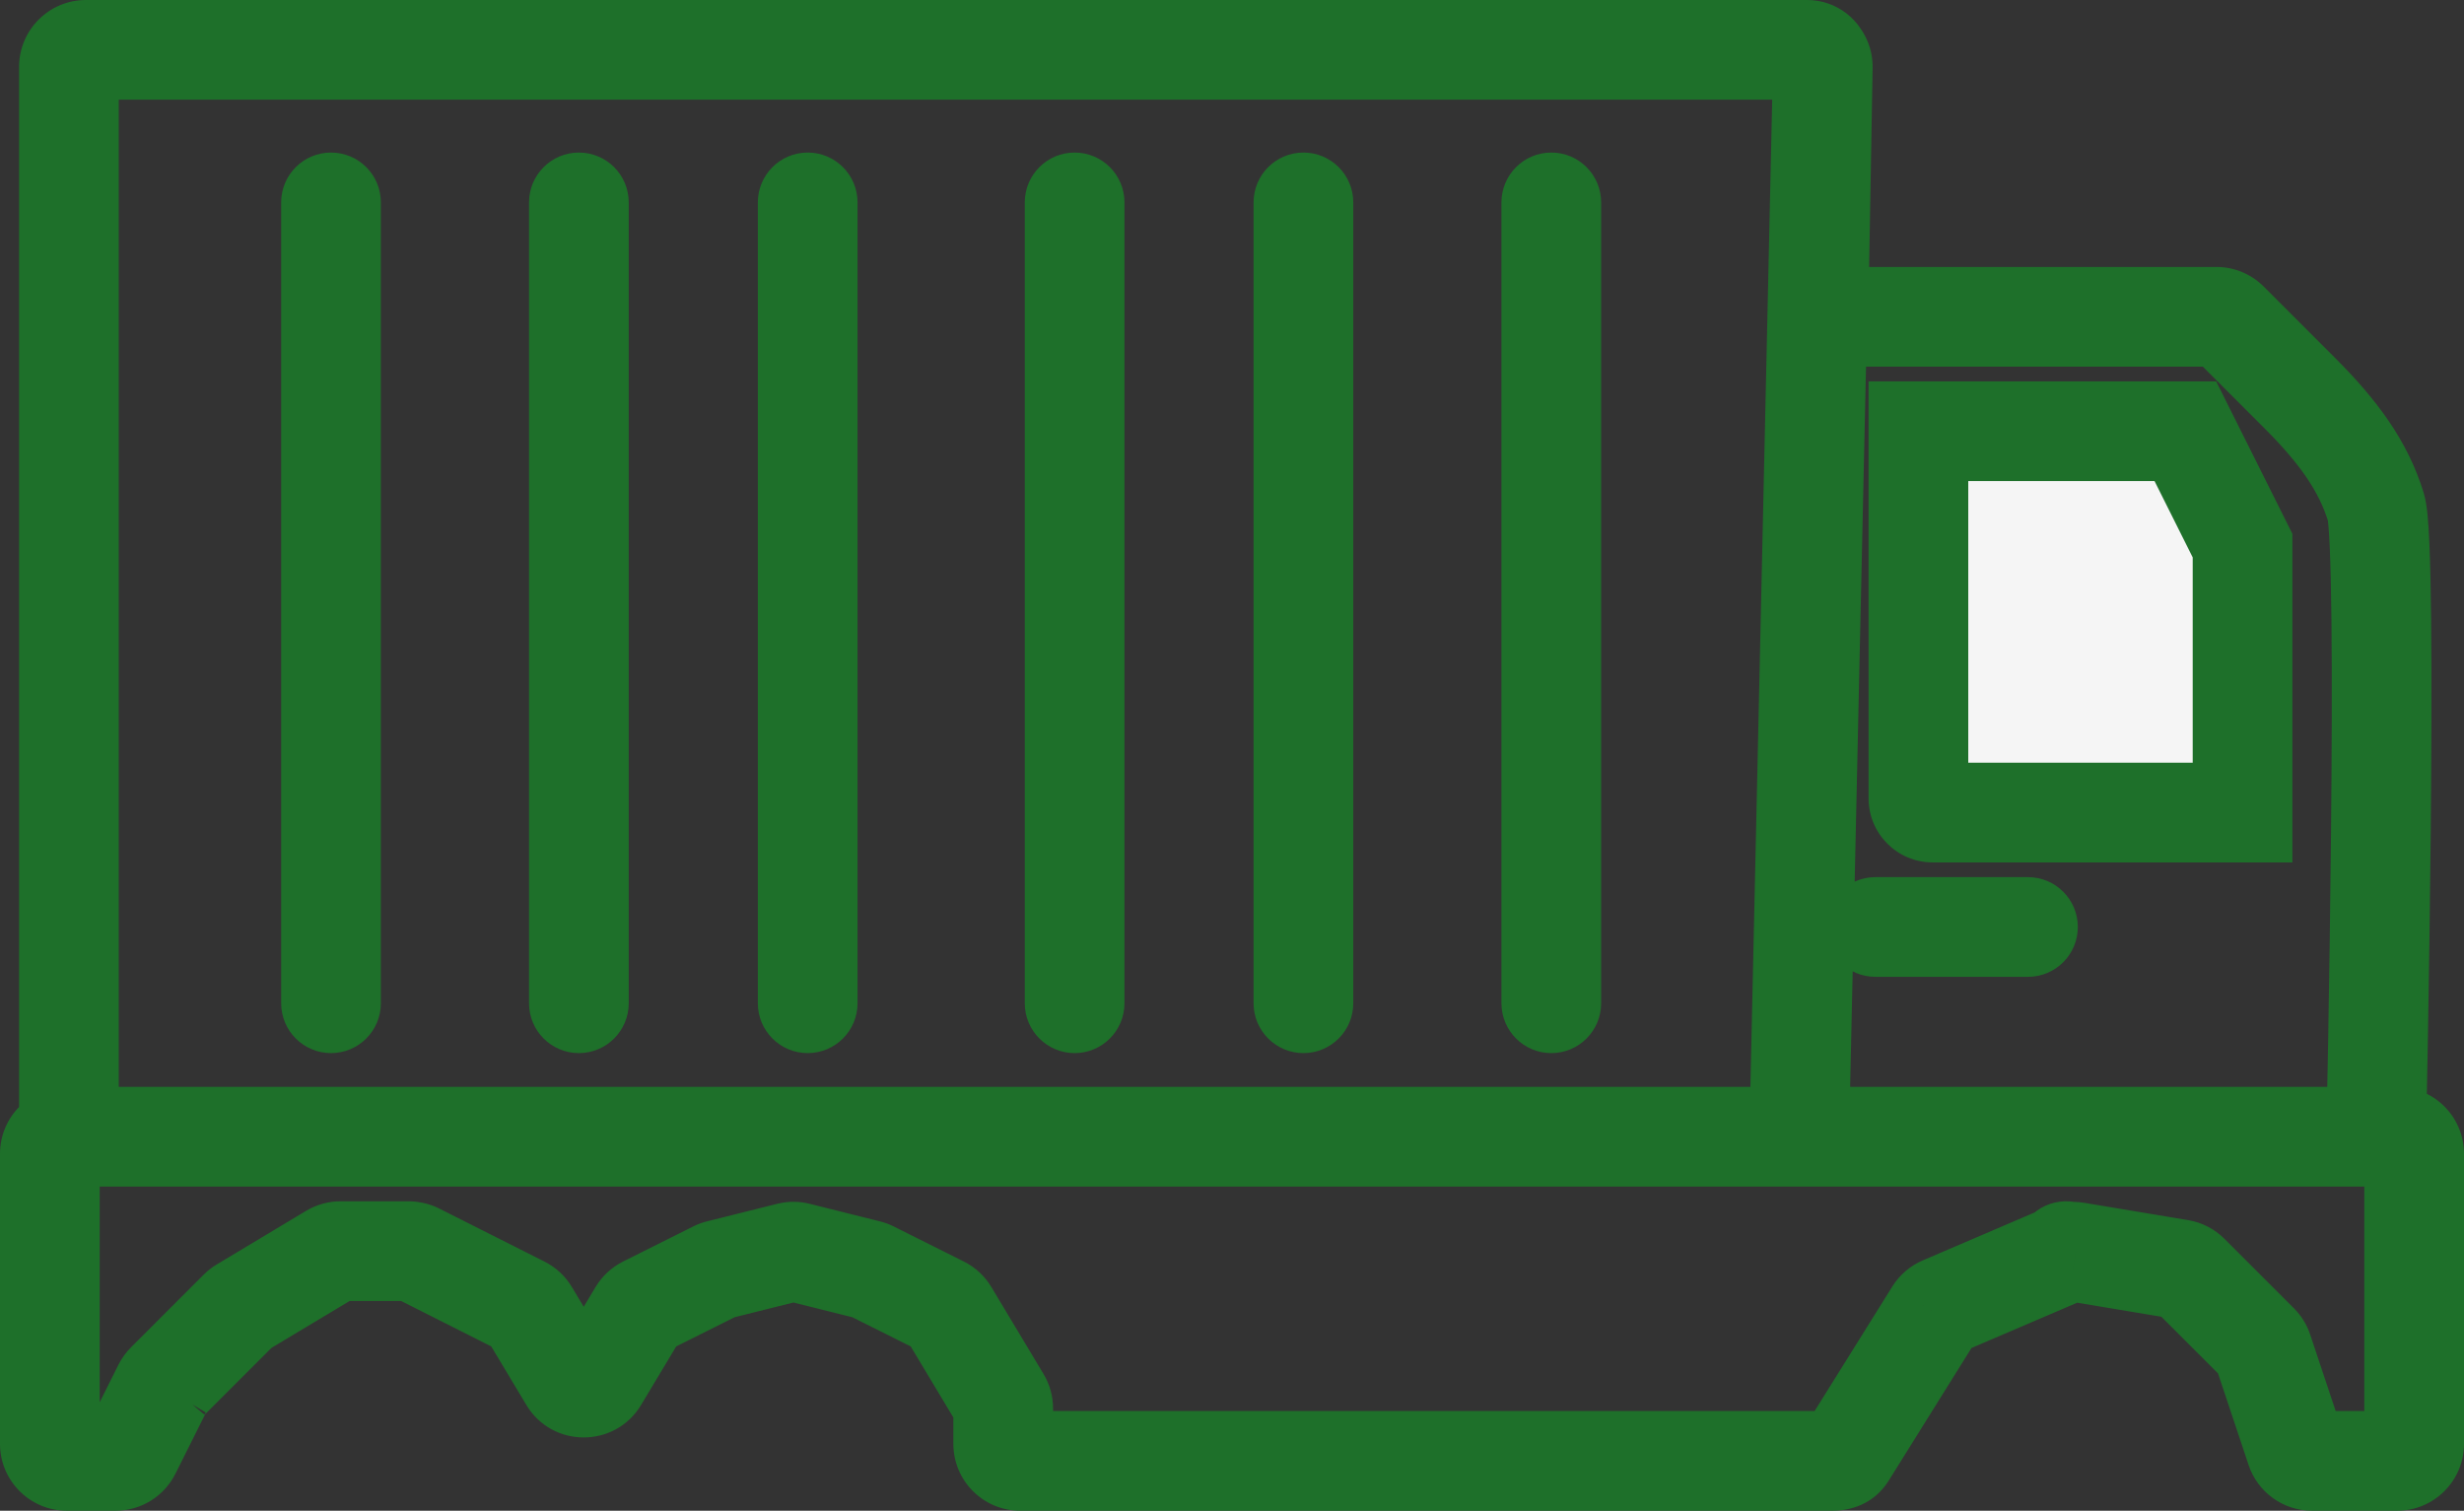 <?xml version="1.0" encoding="UTF-8"?> <svg xmlns="http://www.w3.org/2000/svg" viewBox="0 0 173 106.064" fill="none"><rect x="0" y="0" width="173" height="106.064" fill="#333333" stroke="none"/><path d="M134.694 30.274V56.048C134.694 56.601 135.141 57.048 135.694 57.048H137.371H140.048H157.452V40.984V38.306L153.435 30.274H134.694Z" fill="#F5F5F5"></path><path d="M148.535 87.393C148.288 85.476 146.535 84.121 144.618 84.367C142.7 84.613 141.345 86.367 141.592 88.284L148.535 87.393ZM44.144 14.21C44.144 12.277 42.577 10.71 40.644 10.71C38.711 10.71 37.144 12.277 37.144 14.21H44.144ZM37.144 70.436C37.144 72.368 38.711 73.936 40.644 73.936C42.577 73.936 44.144 72.368 44.144 70.436H37.144ZM112.418 14.21C112.418 12.277 110.851 10.71 108.918 10.71C106.985 10.71 105.418 12.277 105.418 14.21H112.418ZM105.418 70.436C105.418 72.368 106.985 73.936 108.918 73.936C110.851 73.936 112.418 72.368 112.418 70.436H105.418ZM95.015 14.21C95.015 12.277 93.448 10.71 91.515 10.71C89.582 10.71 88.015 12.277 88.015 14.21H95.015ZM88.015 70.436C88.015 72.368 89.582 73.936 91.515 73.936C93.448 73.936 95.015 72.368 95.015 70.436H88.015ZM78.95 14.21C78.95 12.277 77.383 10.71 75.45 10.71C73.517 10.71 71.95 12.277 71.95 14.21H78.95ZM71.95 70.436C71.95 72.368 73.517 73.936 75.45 73.936C77.383 73.936 78.95 72.368 78.95 70.436H71.95ZM60.209 14.21C60.209 12.277 58.642 10.71 56.709 10.71C54.776 10.71 53.209 12.277 53.209 14.21H60.209ZM53.209 70.436C53.209 72.368 54.776 73.936 56.709 73.936C58.642 73.936 60.209 72.368 60.209 70.436H53.209ZM26.741 14.21C26.741 12.277 25.174 10.71 23.241 10.71C21.308 10.71 19.741 12.277 19.741 14.21H26.741ZM19.741 70.436C19.741 72.368 21.308 73.936 23.241 73.936C25.174 73.936 26.741 72.368 26.741 70.436H19.741ZM166.822 35.629L163.474 36.646V36.646L166.822 35.629ZM169.982 79.806C169.982 77.874 168.416 76.306 166.482 76.306C164.549 76.306 162.982 77.874 162.982 79.806H169.982ZM134.694 30.274V26.774H131.194V30.274H134.694ZM157.452 57.048V60.548H160.952V57.048H157.452ZM157.452 38.306H160.952V37.48L160.582 36.741L157.452 38.306ZM153.435 30.274L156.566 28.709L155.599 26.774H153.435V30.274ZM137.031 68.581C138.964 68.581 140.531 67.014 140.531 65.081C140.531 63.148 138.964 61.581 137.031 61.581V68.581ZM131.676 61.581C129.743 61.581 128.176 63.148 128.176 65.081C128.176 67.014 129.743 68.581 131.676 68.581V61.581ZM142.386 68.581C144.319 68.581 145.886 67.014 145.886 65.081C145.886 63.148 144.319 61.581 142.386 61.581V68.581ZM70.265 98.264L73.266 96.463V96.463L70.265 98.264ZM66.599 92.154L69.6 90.353L69.6 90.353L66.599 92.154ZM66.108 91.699L64.543 94.829L64.543 94.829L66.108 91.699ZM61.182 89.236L59.617 92.367L59.617 92.367L61.182 89.236ZM60.937 89.145L61.786 85.75L61.786 85.75L60.937 89.145ZM56 87.911L56.849 84.516H56.849L56 87.911ZM55.419 87.911L54.571 84.516H54.571L55.419 87.911ZM50.482 89.145L49.633 85.75L49.633 85.75L50.482 89.145ZM50.237 89.236L51.803 92.367L51.803 92.367L50.237 89.236ZM45.312 91.699L46.877 94.829H46.877L45.312 91.699ZM44.821 92.154L41.819 90.353L41.819 90.353L44.821 92.154ZM42.01 96.838L45.011 98.639L45.011 98.639L42.01 96.838ZM39.958 96.838L36.956 98.639H36.956L39.958 96.838ZM37.147 92.154L40.148 90.353L40.148 90.353L37.147 92.154ZM36.656 91.699L35.081 94.825L35.091 94.829L36.656 91.699ZM29.246 87.965L30.82 84.84L30.811 84.835L29.246 87.965ZM23.296 88.009L25.097 91.01L25.097 91.01L23.296 88.009ZM17.013 91.779L15.213 88.778L15.213 88.778L17.013 91.779ZM16.783 91.959L19.258 94.434L19.258 94.434L16.783 91.959ZM9.186 101.903L6.055 100.338H6.055L9.186 101.903ZM156.463 22.592L158.938 20.117V20.117L156.463 22.592ZM161.195 101.746L164.516 100.639L164.515 100.639L161.195 101.746ZM158.88 94.8L155.559 95.907L155.559 95.907L158.88 94.8ZM158.59 94.332L156.116 96.808L156.116 96.808L158.59 94.332ZM153.707 89.448L156.181 86.974H156.181L153.707 89.448ZM153.057 89.115L153.632 85.662L153.057 89.115ZM145.749 87.896L145.173 91.349L145.174 91.349L145.749 87.896ZM145.081 87.977L146.46 91.194L146.46 91.194L145.081 87.977ZM136.377 91.707L137.756 94.924L137.756 94.924L136.377 91.707ZM135.833 92.173L132.865 90.318L132.864 90.32L135.833 92.173ZM129.639 102.099L132.607 103.954L132.608 103.952L129.639 102.099ZM127.689 21.224L131.189 21.286L127.689 21.224ZM155.899 22.282L157.047 18.976L155.899 22.282ZM127.856 4.247L131.242 3.361L127.856 4.247ZM11.493 97.304L14.502 99.091L11.493 97.304ZM11.585 97.173L8.902 94.927L11.585 97.173ZM126.321 76.306H4.839V83.306H126.321V76.306ZM37.144 14.21V70.436H44.144V14.21H37.144ZM105.418 14.21V70.436H112.418V14.21H105.418ZM88.015 14.21V70.436H95.015V14.21H88.015ZM71.95 14.21V70.436H78.95V14.21H71.95ZM53.209 14.21V70.436H60.209V14.21H53.209ZM19.741 14.21V70.436H26.741V14.21H19.741ZM158.993 30.072C161.488 32.567 162.825 34.511 163.474 36.646L170.172 34.612C169.043 30.896 166.802 27.982 163.942 25.122L158.993 30.072ZM131.194 30.274V56.048H138.194V30.274H131.194ZM160.952 57.048V40.984H153.952V57.048H160.952ZM160.952 40.984V38.306H153.952V40.984H160.952ZM160.582 36.741L156.566 28.709L150.305 31.84L154.321 39.872L160.582 36.741ZM153.435 26.774H134.694V33.774H153.435V26.774ZM140.048 60.548H157.452V53.548H140.048V60.548ZM135.694 60.548H137.371V53.548H135.694V60.548ZM137.371 60.548H140.048V53.548H137.371V60.548ZM137.031 61.581H131.676V68.581H137.031V61.581ZM141.047 68.581H142.386V61.581H141.047V68.581ZM128.675 99.064H73.113V106.064H128.675V99.064ZM73.113 99.064H71.632V106.064H73.113V99.064ZM71.632 99.064C72.904 99.064 73.936 100.096 73.936 101.368H66.936C66.936 103.962 69.038 106.064 71.632 106.064V99.064ZM73.936 101.368V98.88H66.936V101.368H73.936ZM73.936 98.88C73.936 98.028 73.704 97.193 73.266 96.463L67.264 100.065C67.049 99.707 66.936 99.297 66.936 98.88H73.936ZM73.266 96.463L69.6 90.353L63.597 93.954L67.264 100.065L73.266 96.463ZM69.6 90.353C69.14 89.587 68.472 88.968 67.673 88.569L64.543 94.829C64.151 94.633 63.823 94.33 63.597 93.954L69.6 90.353ZM67.673 88.569L62.747 86.106L59.617 92.367L64.543 94.829L67.673 88.569ZM62.747 86.106C62.441 85.952 62.118 85.833 61.786 85.75L60.088 92.541C59.925 92.5 59.767 92.442 59.617 92.367L62.747 86.106ZM61.786 85.75L56.849 84.516L55.151 91.307L60.088 92.541L61.786 85.75ZM56.849 84.516C56.101 84.329 55.319 84.329 54.571 84.516L56.268 91.307C55.901 91.398 55.518 91.398 55.151 91.307L56.849 84.516ZM54.571 84.516L49.633 85.75L51.331 92.541L56.268 91.307L54.571 84.516ZM49.633 85.75C49.301 85.833 48.979 85.952 48.672 86.106L51.803 92.367C51.652 92.442 51.494 92.5 51.331 92.541L49.633 85.75ZM48.672 86.106L43.746 88.569L46.877 94.829L51.803 92.367L48.672 86.106ZM43.746 88.569C42.947 88.968 42.279 89.587 41.819 90.353L47.822 93.954C47.596 94.33 47.269 94.633 46.877 94.829L43.746 88.569ZM41.819 90.353L39.009 95.037L45.011 98.639L47.822 93.954L41.819 90.353ZM39.009 95.037C39.904 93.546 42.064 93.546 42.959 95.037L36.956 98.639C38.781 101.679 43.187 101.679 45.011 98.639L39.009 95.037ZM42.959 95.037L40.148 90.353L34.146 93.954L36.956 98.639L42.959 95.037ZM40.148 90.353C39.689 89.587 39.02 88.968 38.221 88.569L35.091 94.829C34.699 94.633 34.371 94.33 34.146 93.954L40.148 90.353ZM38.231 88.573L30.82 84.84L27.671 91.091L35.081 94.825L38.231 88.573ZM30.811 84.835C30.034 84.446 29.223 84.339 28.653 84.339V91.339C28.495 91.339 28.367 91.323 28.259 91.3C28.163 91.281 27.951 91.231 27.68 91.096L30.811 84.835ZM28.653 84.339H23.912V91.339H28.653V84.339ZM23.912 84.339C23.061 84.339 22.226 84.57 21.496 85.008L25.097 91.01C24.739 91.225 24.329 91.339 23.912 91.339V84.339ZM21.496 85.008L15.213 88.778L18.814 94.78L25.097 91.01L21.496 85.008ZM15.213 88.778C14.883 88.975 14.58 89.213 14.308 89.484L19.258 94.434C19.125 94.567 18.976 94.683 18.814 94.78L15.213 88.778ZM14.308 89.484L9.195 94.597L14.144 99.547L19.258 94.434L14.308 89.484ZM9.195 94.597C8.838 94.954 8.541 95.367 8.315 95.818L14.576 98.948C14.465 99.17 14.319 99.372 14.144 99.547L9.195 94.597ZM8.315 95.818L6.055 100.338L12.316 103.468L14.576 98.948L8.315 95.818ZM6.055 100.338C6.445 99.558 7.243 99.064 8.115 99.064V106.064C9.894 106.064 11.521 105.059 12.316 103.468L6.055 100.338ZM8.115 99.064H4.697V106.064H8.115V99.064ZM4.697 99.064C5.969 99.064 7 100.096 7 101.368H0C0 103.962 2.103 106.064 4.697 106.064V99.064ZM7 101.368V101.226H0V101.368H7ZM7 101.226V81.003H0V101.226H7ZM7 81.003C7 82.275 5.969 83.306 4.697 83.306V76.306C2.103 76.306 0 78.409 0 81.003H7ZM4.697 83.306H4.839V76.306H4.697V83.306ZM8.339 79.806V4.697H1.339V79.806H8.339ZM8.339 4.697C8.339 5.969 7.307 7 6.035 7V0C3.441 0 1.339 2.103 1.339 4.697H8.339ZM6.035 7H126.782V0H6.035V7ZM126.782 7C125.494 7 124.457 5.944 124.479 4.656L131.478 4.779C131.524 2.153 129.408 0 126.782 0V7ZM124.479 4.656L124.189 21.163L131.189 21.286L131.478 4.779L124.479 4.656ZM128.689 25.742H155.617V18.742H128.689V25.742ZM155.617 25.742C155.008 25.742 154.421 25.5 153.988 25.067L158.938 20.117C158.056 19.235 156.861 18.742 155.617 18.742V25.742ZM153.988 25.067L158.993 30.072L163.942 25.122L158.938 20.117L153.988 25.067ZM163.474 36.646C163.411 36.438 163.436 36.428 163.48 36.899C163.514 37.27 163.546 37.784 163.575 38.443C163.633 39.755 163.671 41.513 163.694 43.586C163.738 47.726 163.716 53.013 163.666 58.271C163.616 63.525 163.537 68.731 163.468 72.705C163.433 74.692 163.401 76.368 163.376 77.587C163.363 78.197 163.352 78.691 163.344 79.05C163.34 79.23 163.336 79.375 163.333 79.483C163.332 79.537 163.331 79.581 163.329 79.614C163.329 79.63 163.329 79.643 163.328 79.653C163.328 79.663 163.328 79.666 163.328 79.666L170.322 79.947C170.35 79.249 170.565 68.862 170.666 58.337C170.716 53.065 170.738 47.722 170.693 43.511C170.671 41.41 170.631 39.562 170.569 38.135C170.537 37.425 170.499 36.786 170.45 36.258C170.411 35.83 170.342 35.174 170.172 34.612L163.474 36.646ZM166.825 83.306H168.303V76.306H166.825V83.306ZM168.303 83.306C167.031 83.306 166 82.275 166 81.003H173C173 78.409 170.897 76.306 168.303 76.306V83.306ZM166 81.003V101.368H173V81.003H166ZM166 101.368C166 100.096 167.031 99.064 168.303 99.064V106.064C170.897 106.064 173 103.962 173 101.368H166ZM168.303 99.064H162.33V106.064H168.303V99.064ZM162.33 99.064C163.321 99.064 164.202 99.699 164.516 100.639L157.875 102.853C158.514 104.771 160.309 106.064 162.33 106.064V99.064ZM164.515 100.639L162.2 93.694L155.559 95.907L157.875 102.853L164.515 100.639ZM162.2 93.694C161.97 93.002 161.581 92.373 161.065 91.858L156.116 96.808C155.863 96.555 155.672 96.246 155.559 95.907L162.2 93.694ZM161.065 91.858L156.181 86.974L151.232 91.924L156.116 96.808L161.065 91.858ZM156.181 86.974C155.489 86.281 154.598 85.823 153.632 85.662L152.482 92.567C152.008 92.488 151.571 92.263 151.232 91.924L156.181 86.974ZM153.632 85.662L146.325 84.444L145.174 91.349L152.482 92.567L153.632 85.662ZM146.325 84.444C145.438 84.296 144.528 84.406 143.702 84.76L146.46 91.194C146.054 91.368 145.608 91.421 145.173 91.349L146.325 84.444ZM143.702 84.76L134.998 88.49L137.756 94.924L146.46 91.194L143.702 84.76ZM134.998 88.49C134.118 88.868 133.373 89.505 132.865 90.318L138.802 94.028C138.553 94.426 138.188 94.739 137.756 94.924L134.998 88.49ZM132.864 90.32L126.669 100.246L132.608 103.952L138.803 94.026L132.864 90.32ZM126.671 100.244C126.919 99.847 127.308 99.489 127.797 99.27C128.231 99.075 128.577 99.064 128.675 99.064V106.064C129.811 106.064 131.528 105.68 132.607 103.954L126.671 100.244ZM148.553 87.531L148.535 87.393L141.592 88.284L141.609 88.422L148.553 87.531ZM163.328 79.666C163.381 78.35 164.12 77.522 164.532 77.166C164.938 76.815 165.327 76.644 165.494 76.576C165.849 76.433 166.141 76.386 166.216 76.374C166.429 76.34 166.584 76.338 166.649 76.337C166.712 76.337 166.872 76.339 167.091 76.374C167.168 76.386 167.473 76.435 167.842 76.589C168.016 76.661 168.423 76.844 168.841 77.224C169.28 77.624 169.982 78.492 169.982 79.806H162.982C162.982 81.126 163.688 81.999 164.132 82.403C164.554 82.787 164.97 82.975 165.153 83.052C165.54 83.213 165.872 83.268 165.981 83.285C166.263 83.331 166.509 83.338 166.657 83.337C166.808 83.337 167.048 83.33 167.325 83.285C167.434 83.268 167.752 83.215 168.125 83.063C168.302 82.992 168.698 82.817 169.11 82.461C169.527 82.101 170.269 81.268 170.322 79.947L163.328 79.666ZM166.825 76.306H126.321V83.306H166.825V76.306ZM154.751 25.588C154.738 25.584 154.685 25.565 154.602 25.524C154.559 25.502 154.484 25.461 154.39 25.399C154.3 25.339 154.153 25.232 153.988 25.067L158.938 20.117C158.166 19.345 157.206 19.03 157.047 18.976L154.751 25.588ZM153.988 25.067C154.799 25.878 156.896 27.974 158.993 30.072L163.942 25.122C161.845 23.025 159.749 20.928 158.938 20.117L153.988 25.067ZM124.469 5.133L124.593 5.604L131.364 3.832L131.242 3.361L124.469 5.133ZM124.48 4.64L122.822 79.729L129.821 79.884L131.478 4.795L124.48 4.64ZM126.782 7H126.888V0H126.782V7ZM14.455 99.171L14.502 99.091L8.483 95.517L8.436 95.596L14.455 99.171ZM14.269 99.419L14.354 99.319L8.986 94.826L8.902 94.927L14.269 99.419ZM155.617 25.742H155.64V18.742H155.617V25.742ZM27.923 91.262L28.516 91.388L29.975 84.542L29.383 84.416L27.923 91.262ZM131.676 68.581H136.362V61.581H131.676V68.581ZM136.362 68.581H141.047V61.581H136.362V68.581ZM124.189 21.163C124.145 23.679 126.173 25.742 128.689 25.742V18.742C130.087 18.742 131.213 19.888 131.189 21.286L124.189 21.163ZM131.194 56.048C131.194 58.534 133.208 60.548 135.694 60.548V53.548C137.074 53.548 138.194 54.668 138.194 56.048H131.194ZM157.047 18.976C156.507 18.788 156.014 18.742 155.64 18.742V25.742C155.443 25.742 155.125 25.718 154.751 25.588L157.047 18.976ZM131.242 3.361C130.723 1.381 128.935 0 126.888 0V7C125.751 7 124.757 6.233 124.469 5.133L131.242 3.361ZM14.502 99.091C14.433 99.207 14.356 99.316 14.269 99.419L8.902 94.927C8.746 95.112 8.607 95.309 8.483 95.517L14.502 99.091Z" fill="#1E702A"></path></svg> 
